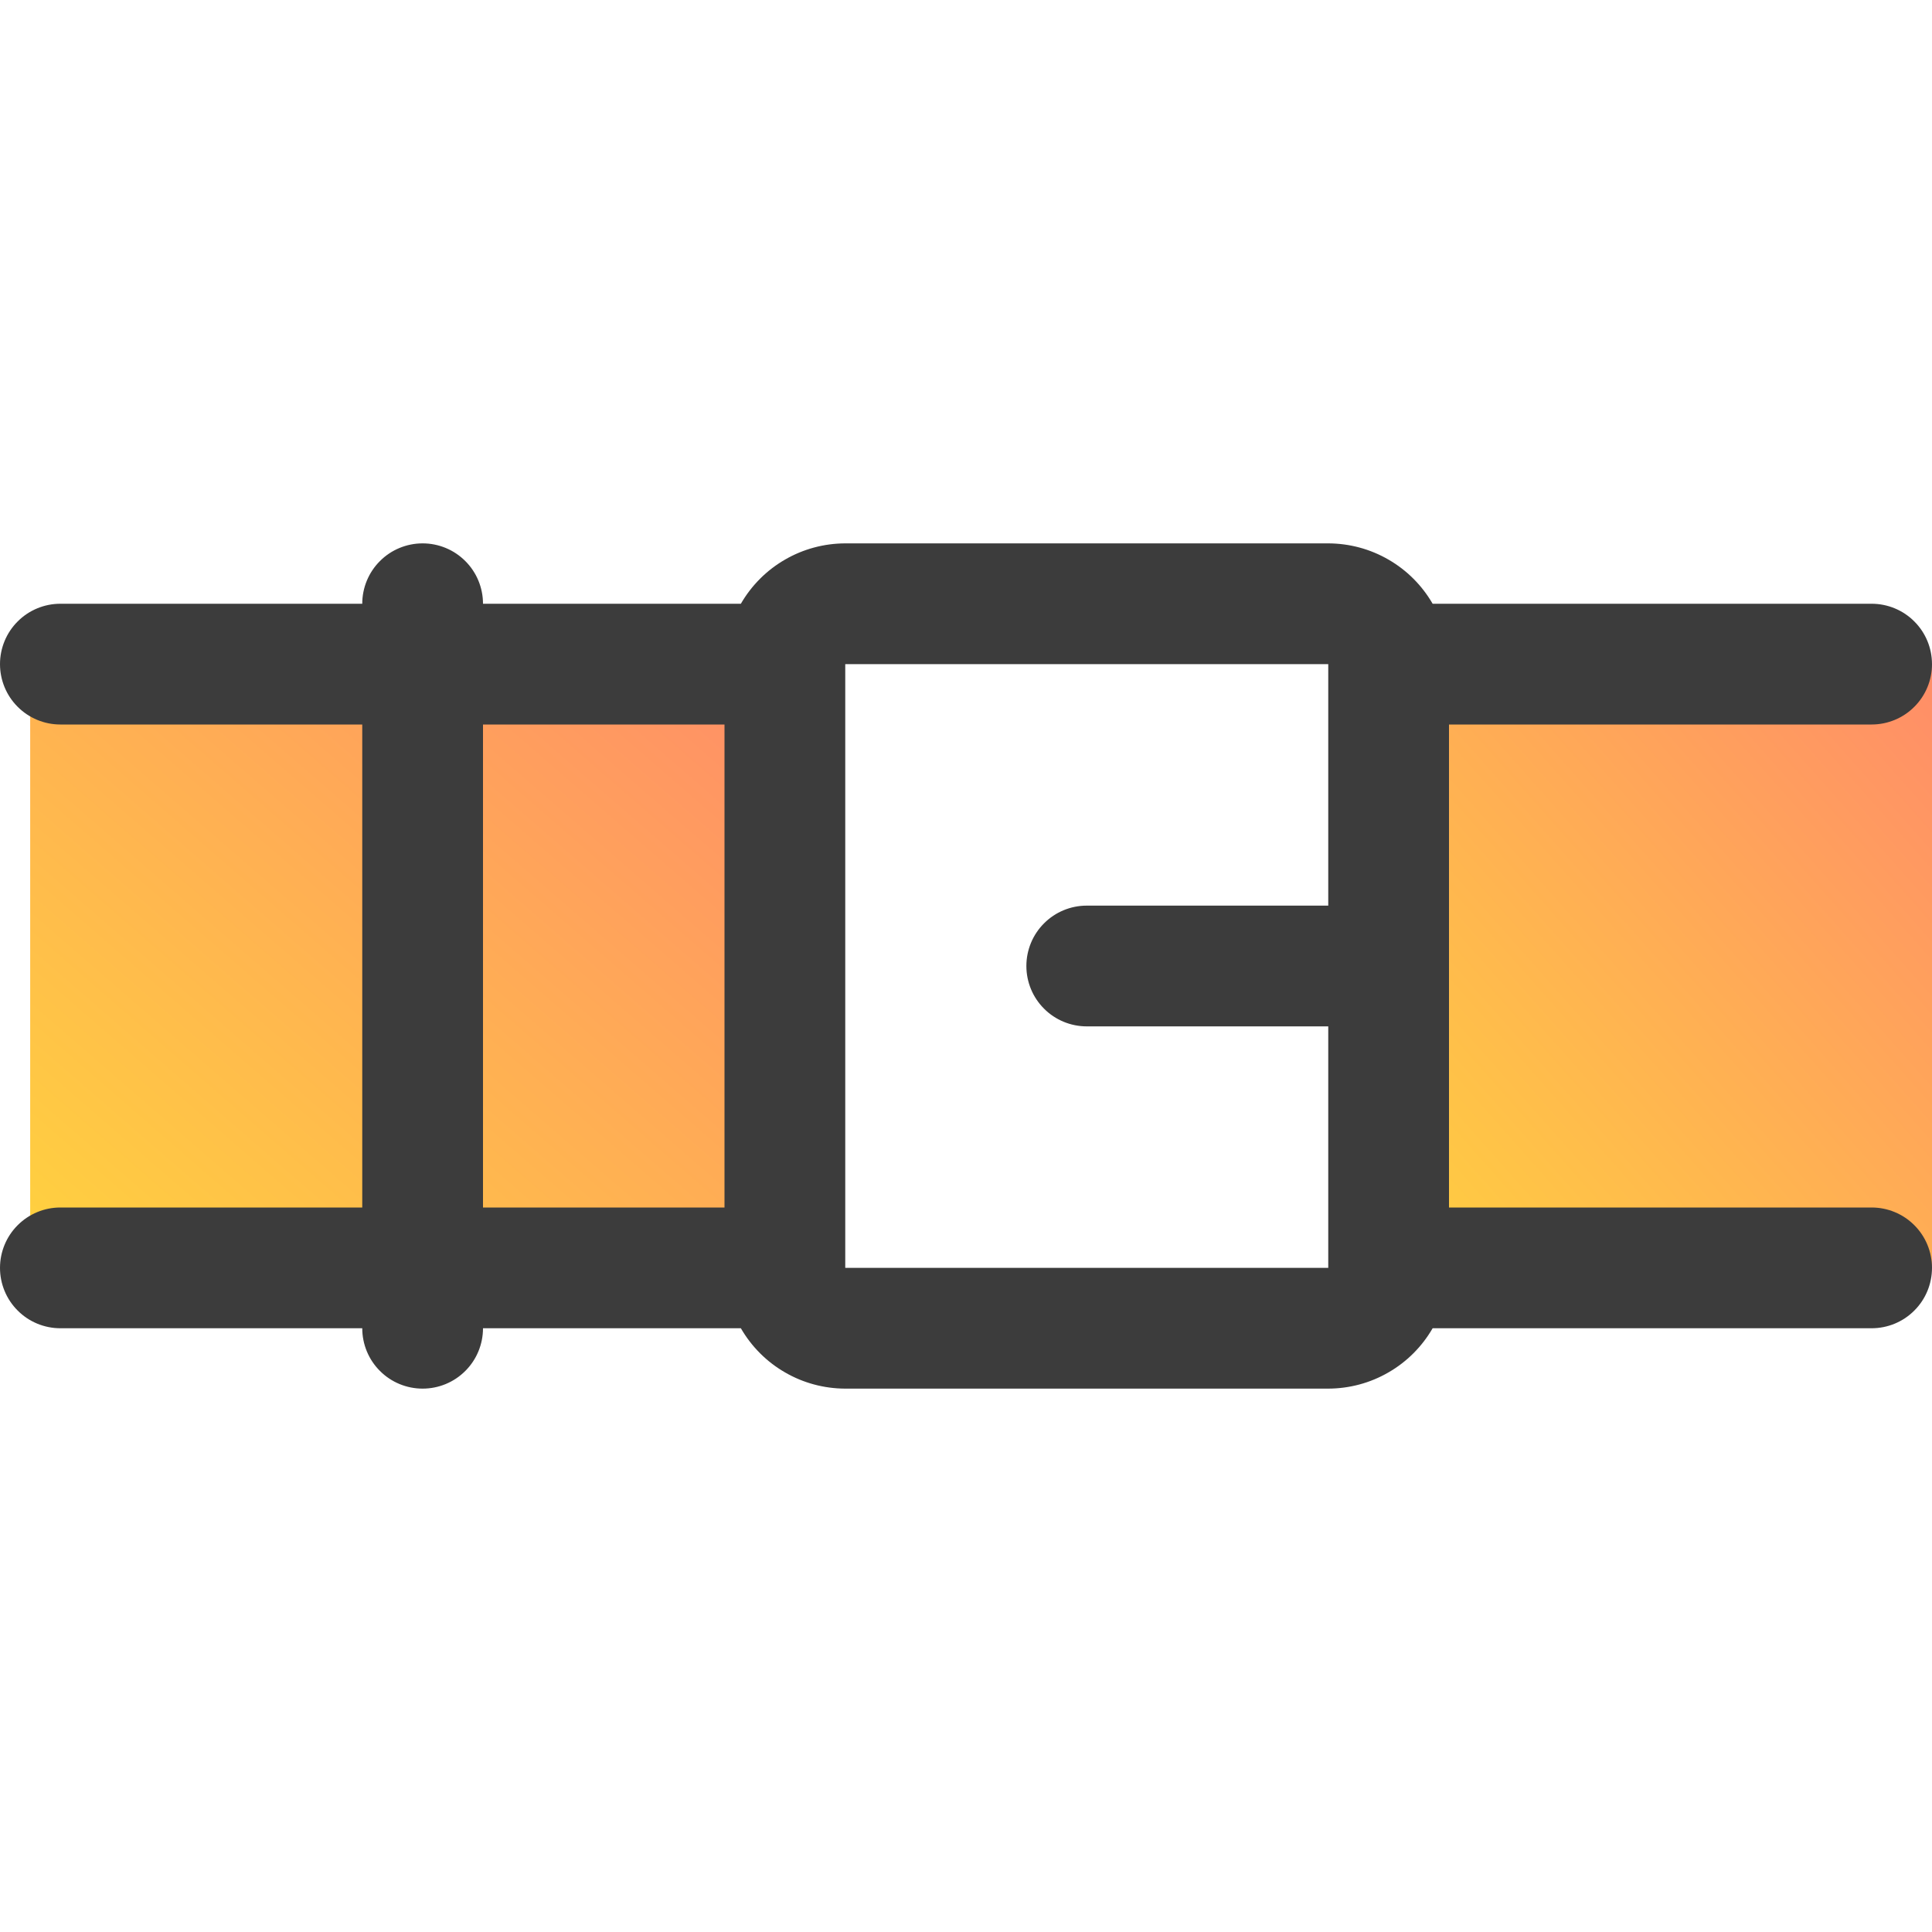 <svg width="32" height="32" viewBox="0 0 32 32" fill="none" xmlns="http://www.w3.org/2000/svg">
<g clip-path="url(#clip0_3892_5830)">
<rect x="0.5" y="11" width="13" height="10" fill="url(#paint0_linear_3892_5830)"/>
<rect x="22.5" y="11" width="10" height="10" fill="url(#paint1_linear_3892_5830)"/>
<path d="M31 20H24V12H31C31.265 12 31.52 11.895 31.707 11.707C31.895 11.52 32 11.265 32 11C32 10.735 31.895 10.48 31.707 10.293C31.52 10.105 31.265 10 31 10H23.729C23.553 9.696 23.302 9.444 22.998 9.269C22.695 9.093 22.351 9.001 22 9H14C13.649 9.001 13.305 9.093 13.002 9.269C12.698 9.444 12.447 9.696 12.271 10H8C8 9.735 7.895 9.48 7.707 9.293C7.52 9.105 7.265 9 7 9C6.735 9 6.48 9.105 6.293 9.293C6.105 9.48 6 9.735 6 10H1C0.735 10 0.48 10.105 0.293 10.293C0.105 10.48 0 10.735 0 11C0 11.265 0.105 11.52 0.293 11.707C0.48 11.895 0.735 12 1 12H6V20H1C0.735 20 0.48 20.105 0.293 20.293C0.105 20.48 0 20.735 0 21C0 21.265 0.105 21.52 0.293 21.707C0.48 21.895 0.735 22 1 22H6C6 22.265 6.105 22.52 6.293 22.707C6.48 22.895 6.735 23 7 23C7.265 23 7.52 22.895 7.707 22.707C7.895 22.52 8 22.265 8 22H12.271C12.447 22.304 12.698 22.556 13.002 22.731C13.305 22.907 13.649 22.999 14 23H22C22.351 22.999 22.695 22.907 22.998 22.731C23.302 22.556 23.553 22.304 23.729 22H31C31.265 22 31.52 21.895 31.707 21.707C31.895 21.52 32 21.265 32 21C32 20.735 31.895 20.48 31.707 20.293C31.52 20.105 31.265 20 31 20ZM8 12H12V20H8V12ZM14 21V11H22V15H18C17.735 15 17.48 15.105 17.293 15.293C17.105 15.48 17 15.735 17 16C17 16.265 17.105 16.52 17.293 16.707C17.48 16.895 17.735 17 18 17H22V21H14Z" fill="#3C3C3C"/>
</g>
<defs>
<linearGradient id="paint0_linear_3892_5830" x1="0.537" y1="21" x2="10.509" y2="9.509" gradientUnits="userSpaceOnUse">
<stop stop-color="#FFD23E"/>
<stop offset="1" stop-color="#FF8F67"/>
</linearGradient>
<linearGradient id="paint1_linear_3892_5830" x1="22.528" y1="21" x2="32.528" y2="12.136" gradientUnits="userSpaceOnUse">
<stop stop-color="#FFD23E"/>
<stop offset="1" stop-color="#FF8F67"/>
</linearGradient>
<clipPath id="clip0_3892_5830">
<rect width="32" height="32" fill="white"/>
</clipPath>
</defs>
</svg>
